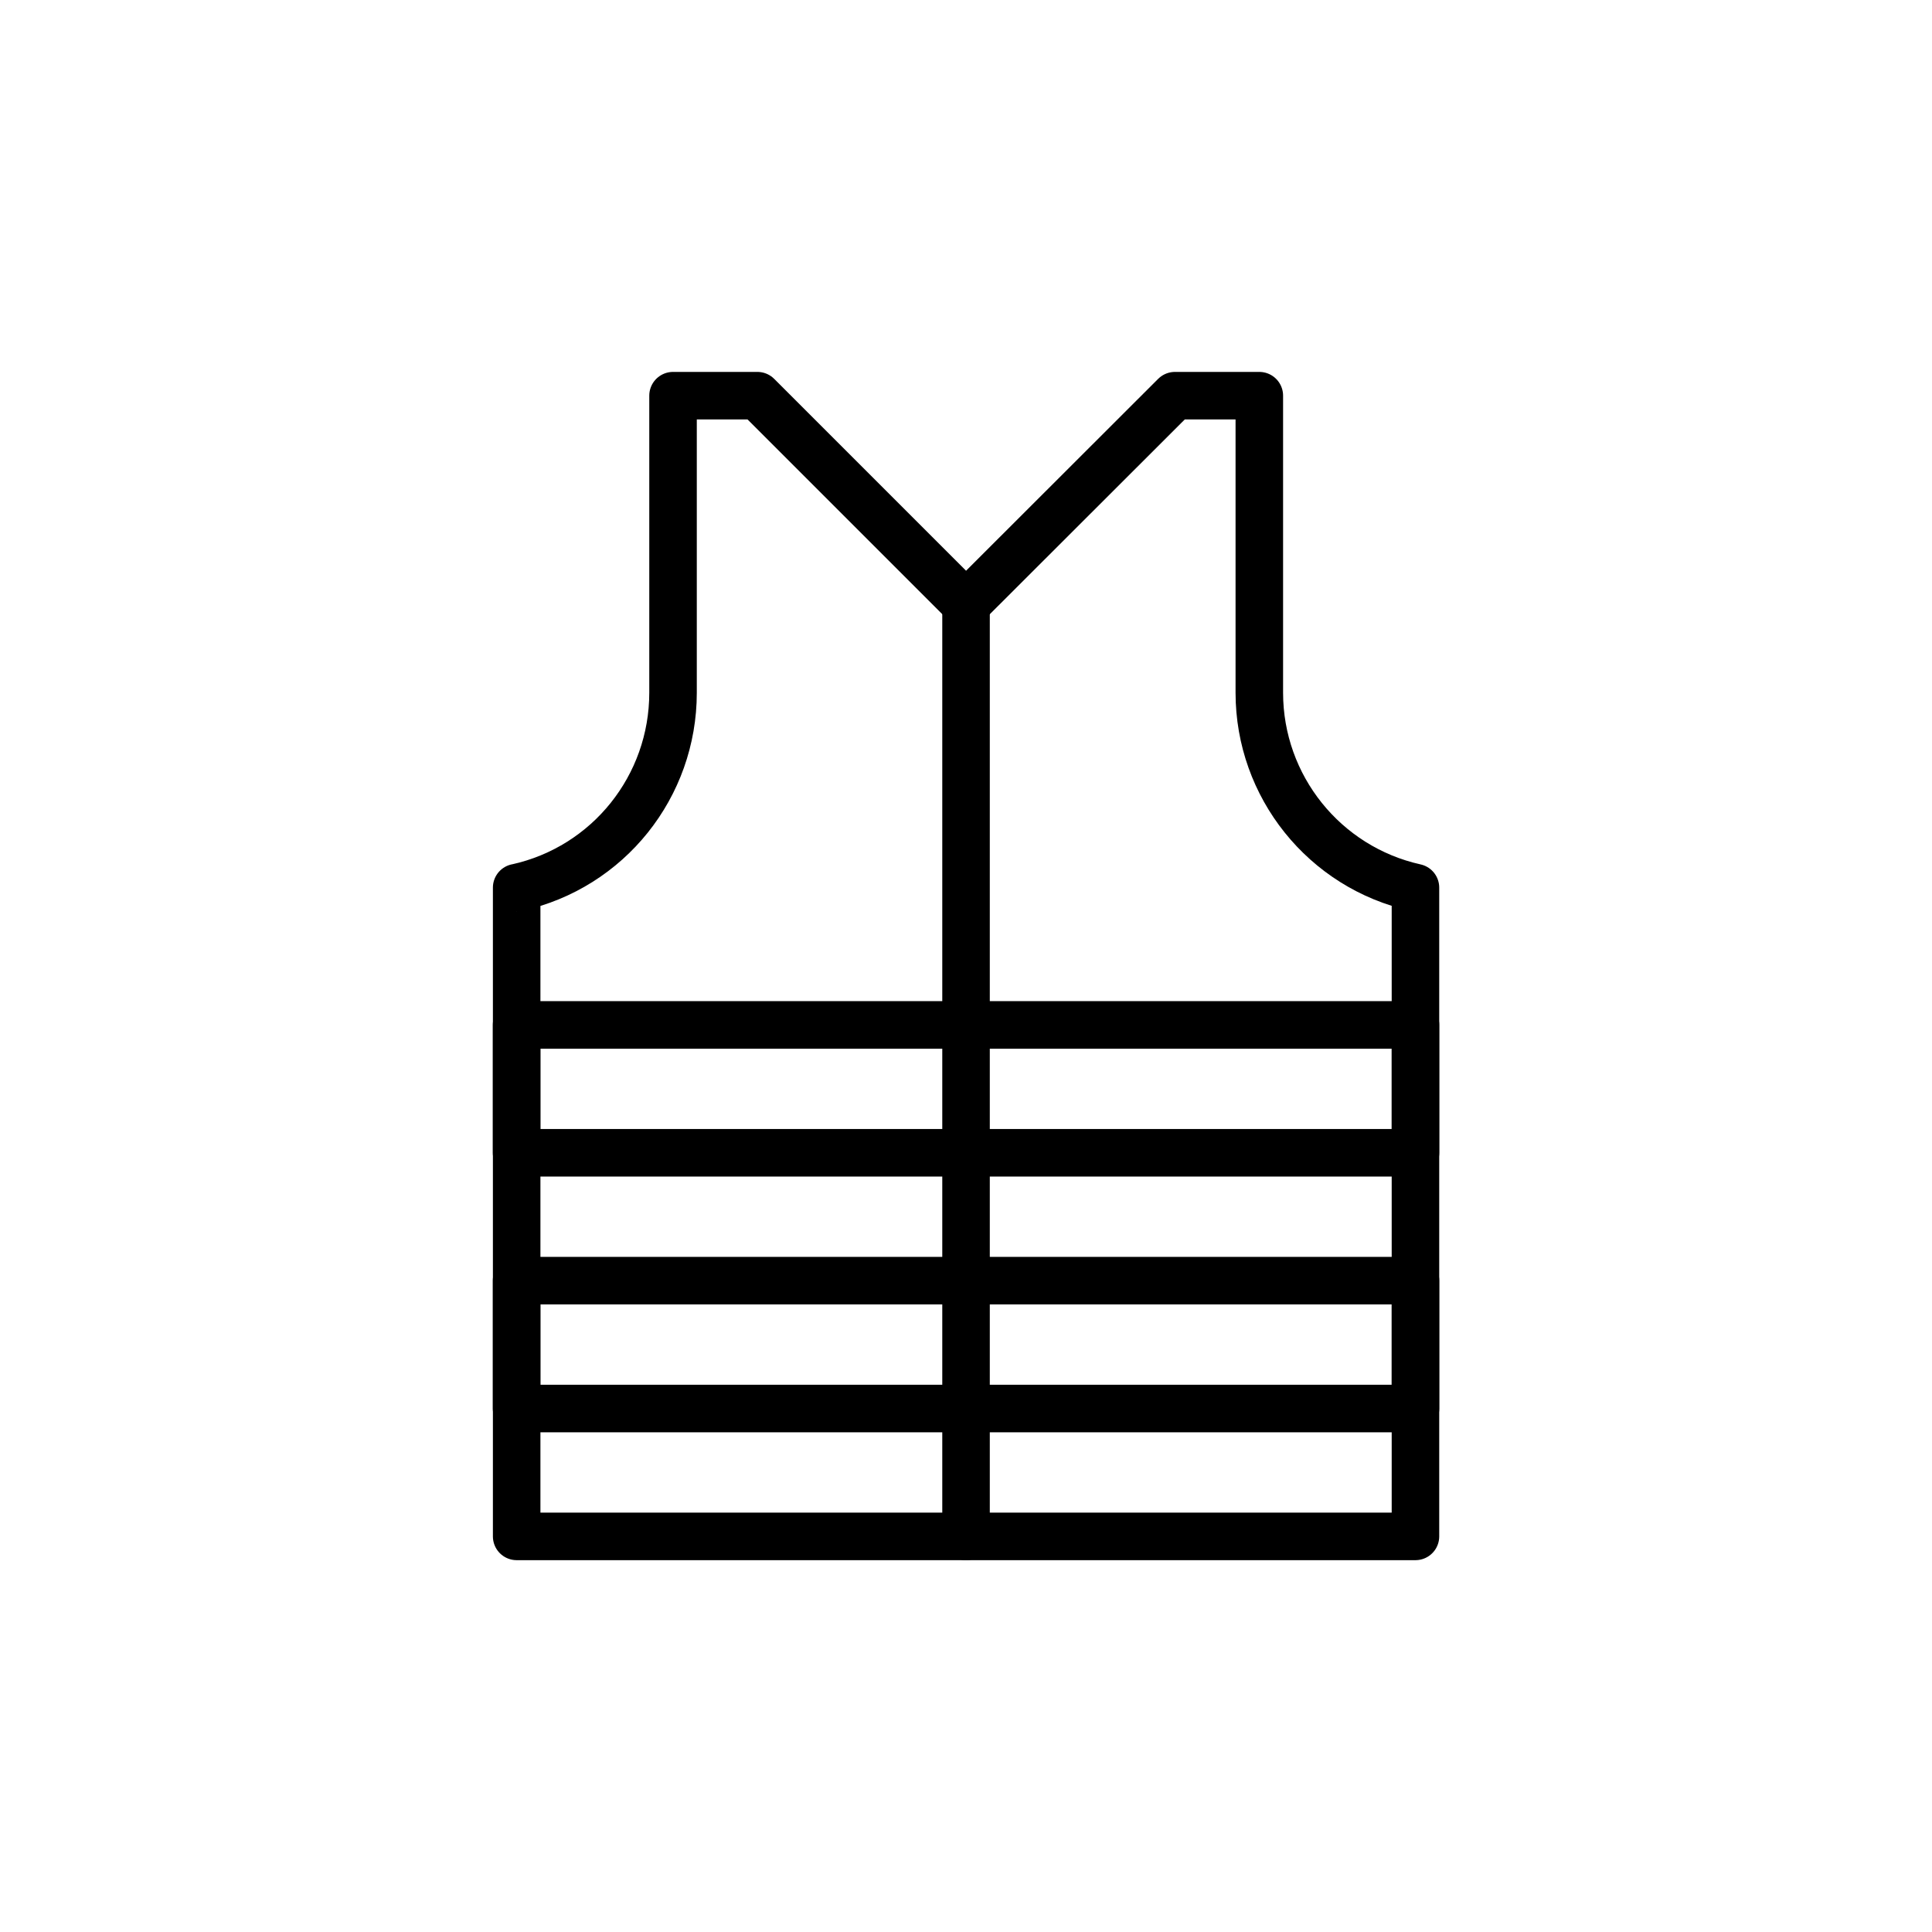 <?xml version="1.0" encoding="UTF-8"?>
<!-- Uploaded to: SVG Repo, www.svgrepo.com, Generator: SVG Repo Mixer Tools -->
<svg width="800px" height="800px" version="1.1" viewBox="144 144 512 512" xmlns="http://www.w3.org/2000/svg">
 <g fill="none" stroke="#000000" stroke-linecap="round" stroke-linejoin="round" stroke-miterlimit="10" stroke-width="2">
  <path transform="matrix(6.298 0 0 6.298 148.09 148.09)" d="m58.911 36.7v27.3h-37.82v-27.3h0.01c3.85-0.85 6.57-4.26 6.57-8.2v-12.5h3.55l8.78 8.78 8.79-8.78h3.55v12.5c0 3.94 2.74 7.35 6.57 8.2z"/>
  <path transform="matrix(6.298 0 0 6.298 148.09 148.09)" d="m21.088 53.238h37.824v5.381h-37.824z"/>
  <path transform="matrix(6.298 0 0 6.298 148.09 148.09)" d="m21.088 42.477h37.824v5.381h-37.824z"/>
  <path transform="matrix(6.298 0 0 6.298 148.09 148.09)" d="m40 24.779v39.221"/>
 </g>
</svg>